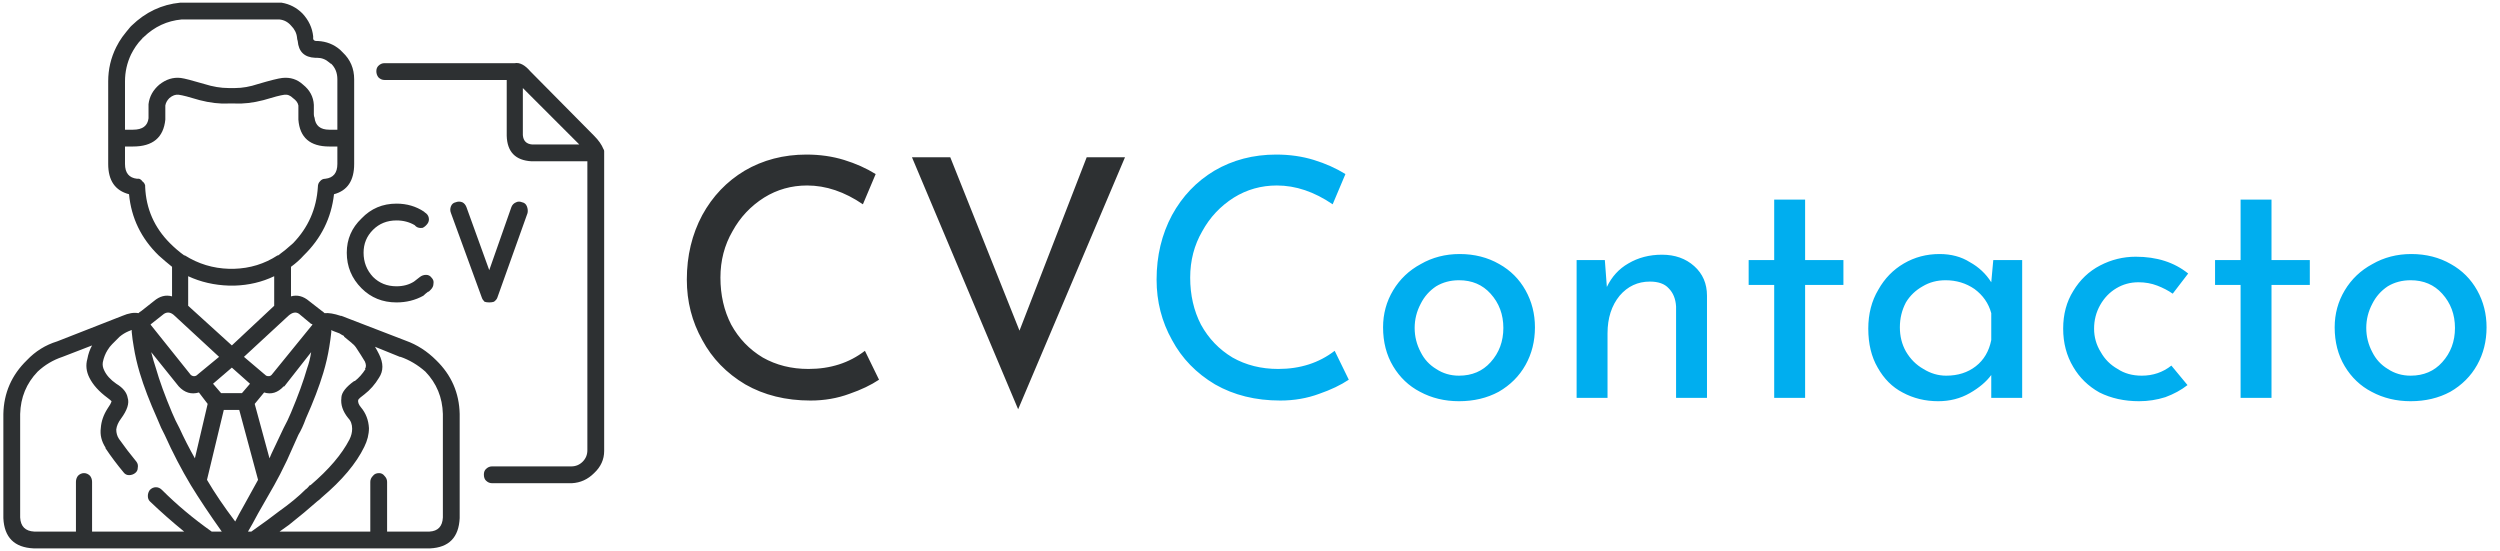 <svg xmlns="http://www.w3.org/2000/svg" version="1.1" xmlns:xlink="http://www.w3.org/1999/xlink" preserveAspectRatio="none" x="0px" y="0px" width="186px" height="41px" viewBox="0 0 186 41">
	<defs>
		<g id="l1">
			<path fill="#2D3032" stroke="none" d="M 80.85 11.7 L 75.85 24.6 70.7 11.7 67.85 11.7 75.75 30.45 83.7 11.7 80.85 11.7 M 64.2 15.2 L 65.15 12.95 Q 64.1 12.3 62.8 11.9 61.5 11.5 60 11.5 57.45 11.5 55.4 12.7 53.4 13.9 52.25 16 51.1 18.15 51.1 20.8 51.1 23.25 52.25 25.3 53.35 27.35 55.45 28.6 57.55 29.8 60.3 29.8 61.85 29.8 63.2 29.3 64.5 28.85 65.4 28.25 L 64.35 26.1 Q 62.6 27.45 60.15 27.45 58.25 27.45 56.75 26.6 55.25 25.7 54.4 24.15 53.6 22.6 53.6 20.65 53.6 18.75 54.5 17.2 55.35 15.65 56.85 14.7 58.3 13.8 60.05 13.8 62.15 13.8 64.2 15.2 M 38.4 15.05 Q 38.15 15.15 38.05 15.4 L 36.4 20.1 34.7 15.4 Q 34.6 15.15 34.4 15.05 34.15 14.95 33.9 15.05 33.65 15.1 33.55 15.35 33.45 15.6 33.55 15.85 L 35.85 22.15 Q 35.9 22.3 36.05 22.45 36.2 22.5 36.4 22.5 36.6 22.5 36.75 22.45 36.95 22.3 37 22.15 L 39.25 15.85 Q 39.3 15.6 39.2 15.35 39.1 15.1 38.85 15.05 38.6 14.95 38.4 15.05 M 27.75 17.1 Q 28.45 16.4 29.5 16.4 30.25 16.4 30.85 16.75 L 30.95 16.85 Q 31.15 17 31.45 16.95 31.65 16.85 31.8 16.65 31.95 16.45 31.9 16.2 31.85 15.95 31.6 15.8 L 31.55 15.75 Q 30.65 15.15 29.5 15.15 27.95 15.15 26.9 16.25 25.8 17.3 25.8 18.8 25.8 20.35 26.9 21.45 27.95 22.5 29.5 22.5 30.6 22.5 31.5 22 31.65 21.85 31.85 21.7 L 31.9 21.7 32.05 21.55 Q 32.25 21.35 32.25 21.1 32.3 20.85 32.1 20.65 31.95 20.45 31.7 20.45 31.45 20.45 31.25 20.6 L 30.8 20.95 Q 30.25 21.3 29.5 21.3 28.45 21.3 27.75 20.6 27.05 19.85 27.05 18.8 27.05 17.8 27.75 17.1 M 26.35 5.9 Q 26.35 4.7 25.5 3.9 25.4 3.8 25.3 3.7 24.6 3.1 23.65 3.05 L 23.55 3.05 Q 23.35 3.05 23.3 2.9 L 23.3 2.7 Q 23.2 1.75 22.5 1 21.85 0.35 20.95 0.2 20.75 0.2 20.55 0.2 L 13.95 0.2 Q 13.7 0.2 13.4 0.2 11.35 0.4 9.8 1.9 L 9.7 2 Q 9.4 2.35 9.1 2.75 8.85 3.1 8.65 3.5 8.05 4.7 8.05 6.05 L 8.05 12.2 Q 8.05 14.05 9.6 14.45 9.85 17.1 11.8 19 12.3 19.45 12.8 19.85 L 12.8 22.05 Q 12.1 21.85 11.45 22.4 L 10.5 23.15 Q 10.4 23.2 10.3 23.3 9.8 23.2 9.1 23.5 L 4.25 25.4 Q 2.95 25.8 2 26.8 0.3 28.45 0.25 30.8 L 0.25 38.55 Q 0.35 40.7 2.5 40.8 L 32 40.8 Q 34.1 40.7 34.2 38.55 L 34.2 30.8 Q 34.15 28.45 32.45 26.8 31.45 25.8 30.2 25.35 L 25.4 23.5 25.35 23.5 Q 24.6 23.25 24.15 23.3 24.05 23.2 23.9 23.1 L 23 22.4 Q 22.35 21.85 21.65 22.05 L 21.65 19.85 Q 22.2 19.45 22.6 19 24.55 17.1 24.85 14.45 26.35 14.05 26.35 12.2 L 26.35 5.9 M 22.1 2.8 Q 22.1 2.9 22.15 3.05 22.25 4.25 23.45 4.3 L 23.6 4.3 Q 24.1 4.3 24.5 4.65 24.6 4.75 24.65 4.75 25.1 5.2 25.1 5.9 L 25.1 9.65 24.5 9.65 Q 23.5 9.65 23.4 8.75 23.35 8.65 23.35 8.5 L 23.35 7.8 Q 23.3 6.9 22.55 6.3 21.9 5.7 21 5.8 20.55 5.85 19.2 6.25 18.3 6.55 17.5 6.55 L 17 6.55 Q 16.15 6.55 15.2 6.25 13.85 5.85 13.45 5.8 12.6 5.7 11.85 6.3 11.15 6.9 11.05 7.75 L 11.05 7.8 Q 11.05 7.95 11.05 8.1 L 11.05 8.8 Q 10.95 9.65 9.9 9.65 L 9.3 9.65 9.3 6.05 Q 9.3 5 9.75 4.05 9.9 3.75 10.1 3.45 10.3 3.15 10.6 2.85 10.6 2.8 10.65 2.8 L 10.7 2.75 Q 11.9 1.6 13.5 1.45 13.7 1.45 13.95 1.45 L 20.55 1.45 Q 20.65 1.45 20.8 1.45 21.3 1.5 21.65 1.9 22.05 2.3 22.1 2.8 M 22.2 8.85 L 22.2 8.9 Q 22.35 10.9 24.5 10.9 L 25.1 10.9 25.1 12.2 Q 25.1 13.2 24.2 13.3 23.95 13.3 23.8 13.5 23.65 13.65 23.65 13.9 23.5 16.35 21.8 18.1 21.25 18.6 20.7 19 L 20.65 19 Q 19.2 19.95 17.4 20 L 17.05 20 Q 15.25 19.95 13.75 19 L 13.7 19 Q 13.15 18.6 12.65 18.1 10.9 16.35 10.8 13.9 L 10.8 13.8 Q 10.75 13.6 10.6 13.5 10.5 13.35 10.35 13.3 L 10.2 13.3 Q 9.3 13.2 9.3 12.2 L 9.3 10.9 9.9 10.9 Q 12.1 10.9 12.3 8.9 L 12.3 8.85 Q 12.3 8.7 12.3 8.5 L 12.3 7.85 Q 12.35 7.55 12.6 7.3 12.95 7 13.3 7.05 13.7 7.1 14.85 7.45 16 7.75 17 7.7 L 17.45 7.7 Q 18.45 7.75 19.6 7.45 20.75 7.1 21.15 7.05 21.5 7 21.8 7.3 22.15 7.55 22.2 7.85 L 22.2 8.5 Q 22.2 8.75 22.2 8.85 M 21.45 23.5 Q 21.9 23.1 22.25 23.35 L 23.15 24.1 23.2 24.1 23.25 24.15 20.2 27.9 Q 20.05 28.05 19.8 27.95 L 18.15 26.55 21.45 23.5 M 24.65 24.55 Q 24.7 24.6 24.85 24.65 L 25.25 24.8 Q 25.4 24.9 25.6 25 L 25.6 25.05 Q 25.8 25.2 26.15 25.5 L 26.2 25.55 Q 26.4 25.7 26.55 25.95 26.85 26.4 27.15 26.9 27.3 27.25 27.15 27.45 L 27.2 27.45 Q 26.85 28 26.4 28.35 L 26.35 28.35 Q 25.45 29 25.4 29.55 L 25.4 29.6 Q 25.3 30.35 25.9 31.1 26.2 31.4 26.2 31.9 26.2 32.3 26 32.7 25.15 34.35 23.1 36.1 L 23.05 36.1 Q 22.85 36.35 22.75 36.4 21.95 37.2 20.75 38.05 20.05 38.6 18.7 39.55 L 18.45 39.55 Q 18.75 39.05 19.2 38.2 L 20.4 36.1 Q 20.8 35.4 21.35 34.25 21.8 33.25 22.2 32.35 22.5 31.85 22.75 31.15 23.6 29.25 24.05 27.75 24.35 26.75 24.5 25.8 24.6 25.2 24.65 24.7 L 24.65 24.55 M 20.4 20.55 L 20.4 22.75 17.25 25.7 14 22.75 14 20.55 Q 15.4 21.2 17.05 21.25 L 17.45 21.25 Q 19.05 21.2 20.4 20.55 M 9.55 24.65 L 9.8 24.55 9.8 24.7 Q 9.85 25.25 9.95 25.8 10.1 26.75 10.4 27.75 10.85 29.25 11.7 31.15 12 31.9 12.25 32.35 13.15 34.35 14.2 36.1 15.15 37.65 16.5 39.55 L 15.75 39.55 Q 13.7 38.1 12.05 36.45 11.85 36.25 11.6 36.25 11.35 36.25 11.15 36.45 11 36.65 11 36.9 11 37.15 11.15 37.3 12.35 38.45 13.7 39.55 L 6.85 39.55 6.85 35.85 Q 6.85 35.6 6.7 35.4 6.5 35.2 6.25 35.2 6 35.2 5.8 35.4 5.65 35.6 5.65 35.85 L 5.65 39.55 2.55 39.55 Q 1.55 39.5 1.5 38.5 L 1.5 30.8 Q 1.55 28.95 2.8 27.65 3.6 26.9 4.65 26.55 L 6.85 25.7 Q 6.6 26.15 6.5 26.7 6.3 27.4 6.65 28.1 7.05 28.9 8 29.6 8.2 29.75 8.3 29.85 8.25 30.05 8 30.4 7.55 31.1 7.5 31.85 7.4 32.6 7.85 33.3 L 7.85 33.35 Q 8.45 34.25 9.2 35.15 9.35 35.35 9.6 35.35 9.85 35.35 10.05 35.2 10.25 35.05 10.25 34.8 10.3 34.55 10.15 34.35 9.45 33.5 8.85 32.65 8.65 32.35 8.65 31.95 8.7 31.55 9 31.15 9.7 30.2 9.5 29.6 9.4 29 8.65 28.55 8 28.1 7.75 27.55 7.6 27.25 7.65 26.95 7.75 26.45 8 26.05 8.15 25.8 8.35 25.6 8.75 25.2 8.9 25.05 9.2 24.8 9.55 24.65 M 11.2 24.15 L 11.25 24.1 12.2 23.35 Q 12.6 23.1 13 23.5 L 16.3 26.55 14.6 27.95 Q 14.4 28.05 14.2 27.9 L 11.2 24.15 M 16.45 29.25 L 15.85 28.55 17.25 27.35 18.6 28.55 18 29.25 16.45 29.25 M 18.95 30.05 L 19.65 29.2 Q 20.45 29.45 21.1 28.75 L 21.15 28.75 23.15 26.2 Q 23.05 26.85 22.85 27.4 22.45 28.8 21.65 30.7 21.4 31.3 21.1 31.85 20.75 32.6 20.2 33.75 L 20.05 34.1 18.95 30.05 M 16.65 30.5 L 17.8 30.5 19.2 35.7 18.15 37.6 Q 17.75 38.3 17.5 38.8 16.25 37.15 15.4 35.7 L 16.65 30.5 M 11.6 27.4 Q 11.4 26.8 11.25 26.2 L 13.3 28.75 Q 13.95 29.45 14.8 29.2 L 15.45 30.05 14.5 34.1 Q 13.85 32.95 13.35 31.85 13.05 31.3 12.8 30.7 12 28.8 11.6 27.4 M 31.65 27.65 Q 32.9 28.95 32.95 30.8 L 32.95 38.5 Q 32.9 39.5 31.95 39.55 L 28.8 39.55 28.8 35.85 Q 28.8 35.6 28.6 35.4 28.45 35.2 28.2 35.2 27.9 35.2 27.75 35.4 27.55 35.6 27.55 35.85 L 27.55 39.55 20.8 39.55 21.5 39.05 Q 22.7 38.1 23.6 37.3 23.75 37.2 23.95 37 26.2 35.1 27.1 33.25 27.45 32.55 27.45 31.85 27.4 30.95 26.85 30.3 26.6 30 26.65 29.75 26.75 29.6 27.1 29.35 27.75 28.85 28.2 28.1 28.7 27.35 28.2 26.35 28.05 26.05 27.9 25.8 L 29.75 26.55 29.8 26.55 Q 30.8 26.9 31.65 27.65 M 44.95 11.4 Q 44.95 11.3 44.95 11.25 44.95 11.15 44.9 11.1 44.7 10.6 44.2 10.1 L 39.45 5.3 Q 38.85 4.6 38.3 4.7 L 28.6 4.7 Q 28.35 4.7 28.15 4.9 28 5.05 28 5.3 28 5.55 28.15 5.75 28.35 5.95 28.6 5.95 L 37.7 5.95 37.7 10.1 Q 37.75 11.9 39.55 12 L 43.7 12 43.7 33.5 Q 43.7 34 43.35 34.35 43 34.7 42.5 34.7 L 36.6 34.7 Q 36.35 34.7 36.15 34.9 36 35.05 36 35.3 36 35.6 36.15 35.75 36.35 35.95 36.6 35.95 L 42.55 35.95 Q 43.5 35.9 44.2 35.2 44.95 34.5 44.95 33.55 L 44.95 11.4 M 39.6 10.75 Q 38.95 10.7 38.9 10.05 L 38.9 6.55 43.1 10.75 39.6 10.75 Z"/>
			<path fill="#00AEEF" stroke="none" d="M 97.75 11.9 Q 96.45 11.5 94.95 11.5 92.4 11.5 90.35 12.7 88.35 13.9 87.2 16 86.05 18.15 86.05 20.8 86.05 23.25 87.2 25.3 88.3 27.35 90.4 28.6 92.5 29.8 95.25 29.8 96.8 29.8 98.15 29.3 99.45 28.85 100.35 28.25 L 99.3 26.1 Q 97.55 27.45 95.1 27.45 93.2 27.45 91.7 26.6 90.2 25.7 89.35 24.15 88.55 22.6 88.55 20.65 88.55 18.75 89.45 17.2 90.3 15.65 91.8 14.7 93.25 13.8 95 13.8 97.1 13.8 99.15 15.2 L 100.1 12.95 Q 99.05 12.3 97.75 11.9 M 108.6 18.9 Q 107 18.9 105.7 19.65 104.4 20.35 103.65 21.6 102.9 22.85 102.9 24.35 102.9 26 103.65 27.25 104.4 28.5 105.65 29.15 106.95 29.85 108.55 29.85 110.2 29.85 111.5 29.15 112.8 28.4 113.5 27.15 114.2 25.9 114.2 24.35 114.2 22.85 113.5 21.6 112.8 20.35 111.55 19.65 110.25 18.9 108.6 18.9 M 108.55 20.85 Q 110 20.85 110.9 21.85 111.85 22.9 111.85 24.4 111.85 25.9 110.9 26.95 110 27.95 108.55 27.95 107.6 27.95 106.85 27.45 106.1 27 105.7 26.2 105.25 25.35 105.25 24.4 105.25 23.45 105.7 22.6 106.1 21.8 106.85 21.3 107.6 20.85 108.55 20.85 M 126.05 19.8 Q 125.1 18.95 123.65 18.95 122.25 18.95 121.15 19.6 120.1 20.2 119.55 21.35 L 119.4 19.35 117.3 19.35 117.3 29.6 119.6 29.6 119.6 24.8 Q 119.6 23.1 120.5 22 121.4 20.95 122.75 20.95 123.7 20.95 124.15 21.45 124.65 21.95 124.7 22.8 L 124.7 29.6 127 29.6 127 22 Q 127 20.65 126.05 19.8 M 130.1 19.35 L 130.1 21.2 132 21.2 132 29.6 134.3 29.6 134.3 21.2 137.15 21.2 137.15 19.35 134.3 19.35 134.3 14.85 132 14.85 132 19.35 130.1 19.35 M 154.25 21.65 Q 153.5 22.85 153.5 24.45 153.5 26.05 154.25 27.3 154.95 28.5 156.2 29.2 157.5 29.85 159.15 29.85 160.15 29.85 161.1 29.55 162.05 29.2 162.75 28.65 L 161.55 27.2 Q 160.6 27.95 159.35 27.95 158.3 27.95 157.55 27.45 156.75 27 156.3 26.2 155.8 25.4 155.8 24.45 155.8 23.5 156.25 22.7 156.7 21.9 157.45 21.45 158.2 21 159.1 21 159.85 21 160.5 21.25 161.15 21.5 161.65 21.85 L 162.8 20.35 Q 161.25 19.1 158.9 19.1 157.5 19.1 156.25 19.75 155 20.4 154.25 21.65 M 146.55 19.5 Q 145.6 18.9 144.3 18.9 142.85 18.9 141.65 19.6 140.45 20.3 139.75 21.55 139 22.8 139 24.45 139 26.15 139.7 27.35 140.4 28.6 141.55 29.2 142.75 29.85 144.2 29.85 145.5 29.85 146.55 29.25 147.6 28.65 148.15 27.9 L 148.15 29.6 150.45 29.6 150.45 19.35 148.3 19.35 148.15 21 Q 147.55 20.05 146.55 19.5 M 141.8 22.5 Q 142.25 21.75 143.05 21.3 143.8 20.85 144.75 20.85 145.95 20.85 146.9 21.5 147.85 22.2 148.15 23.3 L 148.15 25.3 Q 147.9 26.55 147 27.25 146.1 27.95 144.8 27.95 143.9 27.95 143.1 27.45 142.3 27 141.8 26.15 141.35 25.35 141.35 24.35 141.35 23.35 141.8 22.5 M 166.7 19.35 L 164.8 19.35 164.8 21.2 166.7 21.2 166.7 29.6 169 29.6 169 21.2 171.85 21.2 171.85 19.35 169 19.35 169 14.85 166.7 14.85 166.7 19.35 M 184.3 21.6 Q 183.6 20.35 182.35 19.65 181.05 18.9 179.4 18.9 177.8 18.9 176.5 19.65 175.2 20.35 174.45 21.6 173.7 22.85 173.7 24.35 173.7 26 174.45 27.25 175.2 28.5 176.45 29.15 177.75 29.85 179.35 29.85 181 29.85 182.3 29.15 183.6 28.4 184.3 27.15 185 25.9 185 24.35 185 22.85 184.3 21.6 M 179.35 20.85 Q 180.8 20.85 181.7 21.85 182.65 22.9 182.65 24.4 182.65 25.9 181.7 26.95 180.8 27.95 179.35 27.95 178.4 27.95 177.65 27.45 176.9 27 176.5 26.2 176.05 25.35 176.05 24.4 176.05 23.45 176.5 22.6 176.9 21.8 177.65 21.3 178.4 20.85 179.35 20.85 Z"/>
		</g>
	</defs>
	<g transform="matrix(1,0,0,1,0,0)">
		<use xlink:href="#l1"/>
	</g>
</svg>